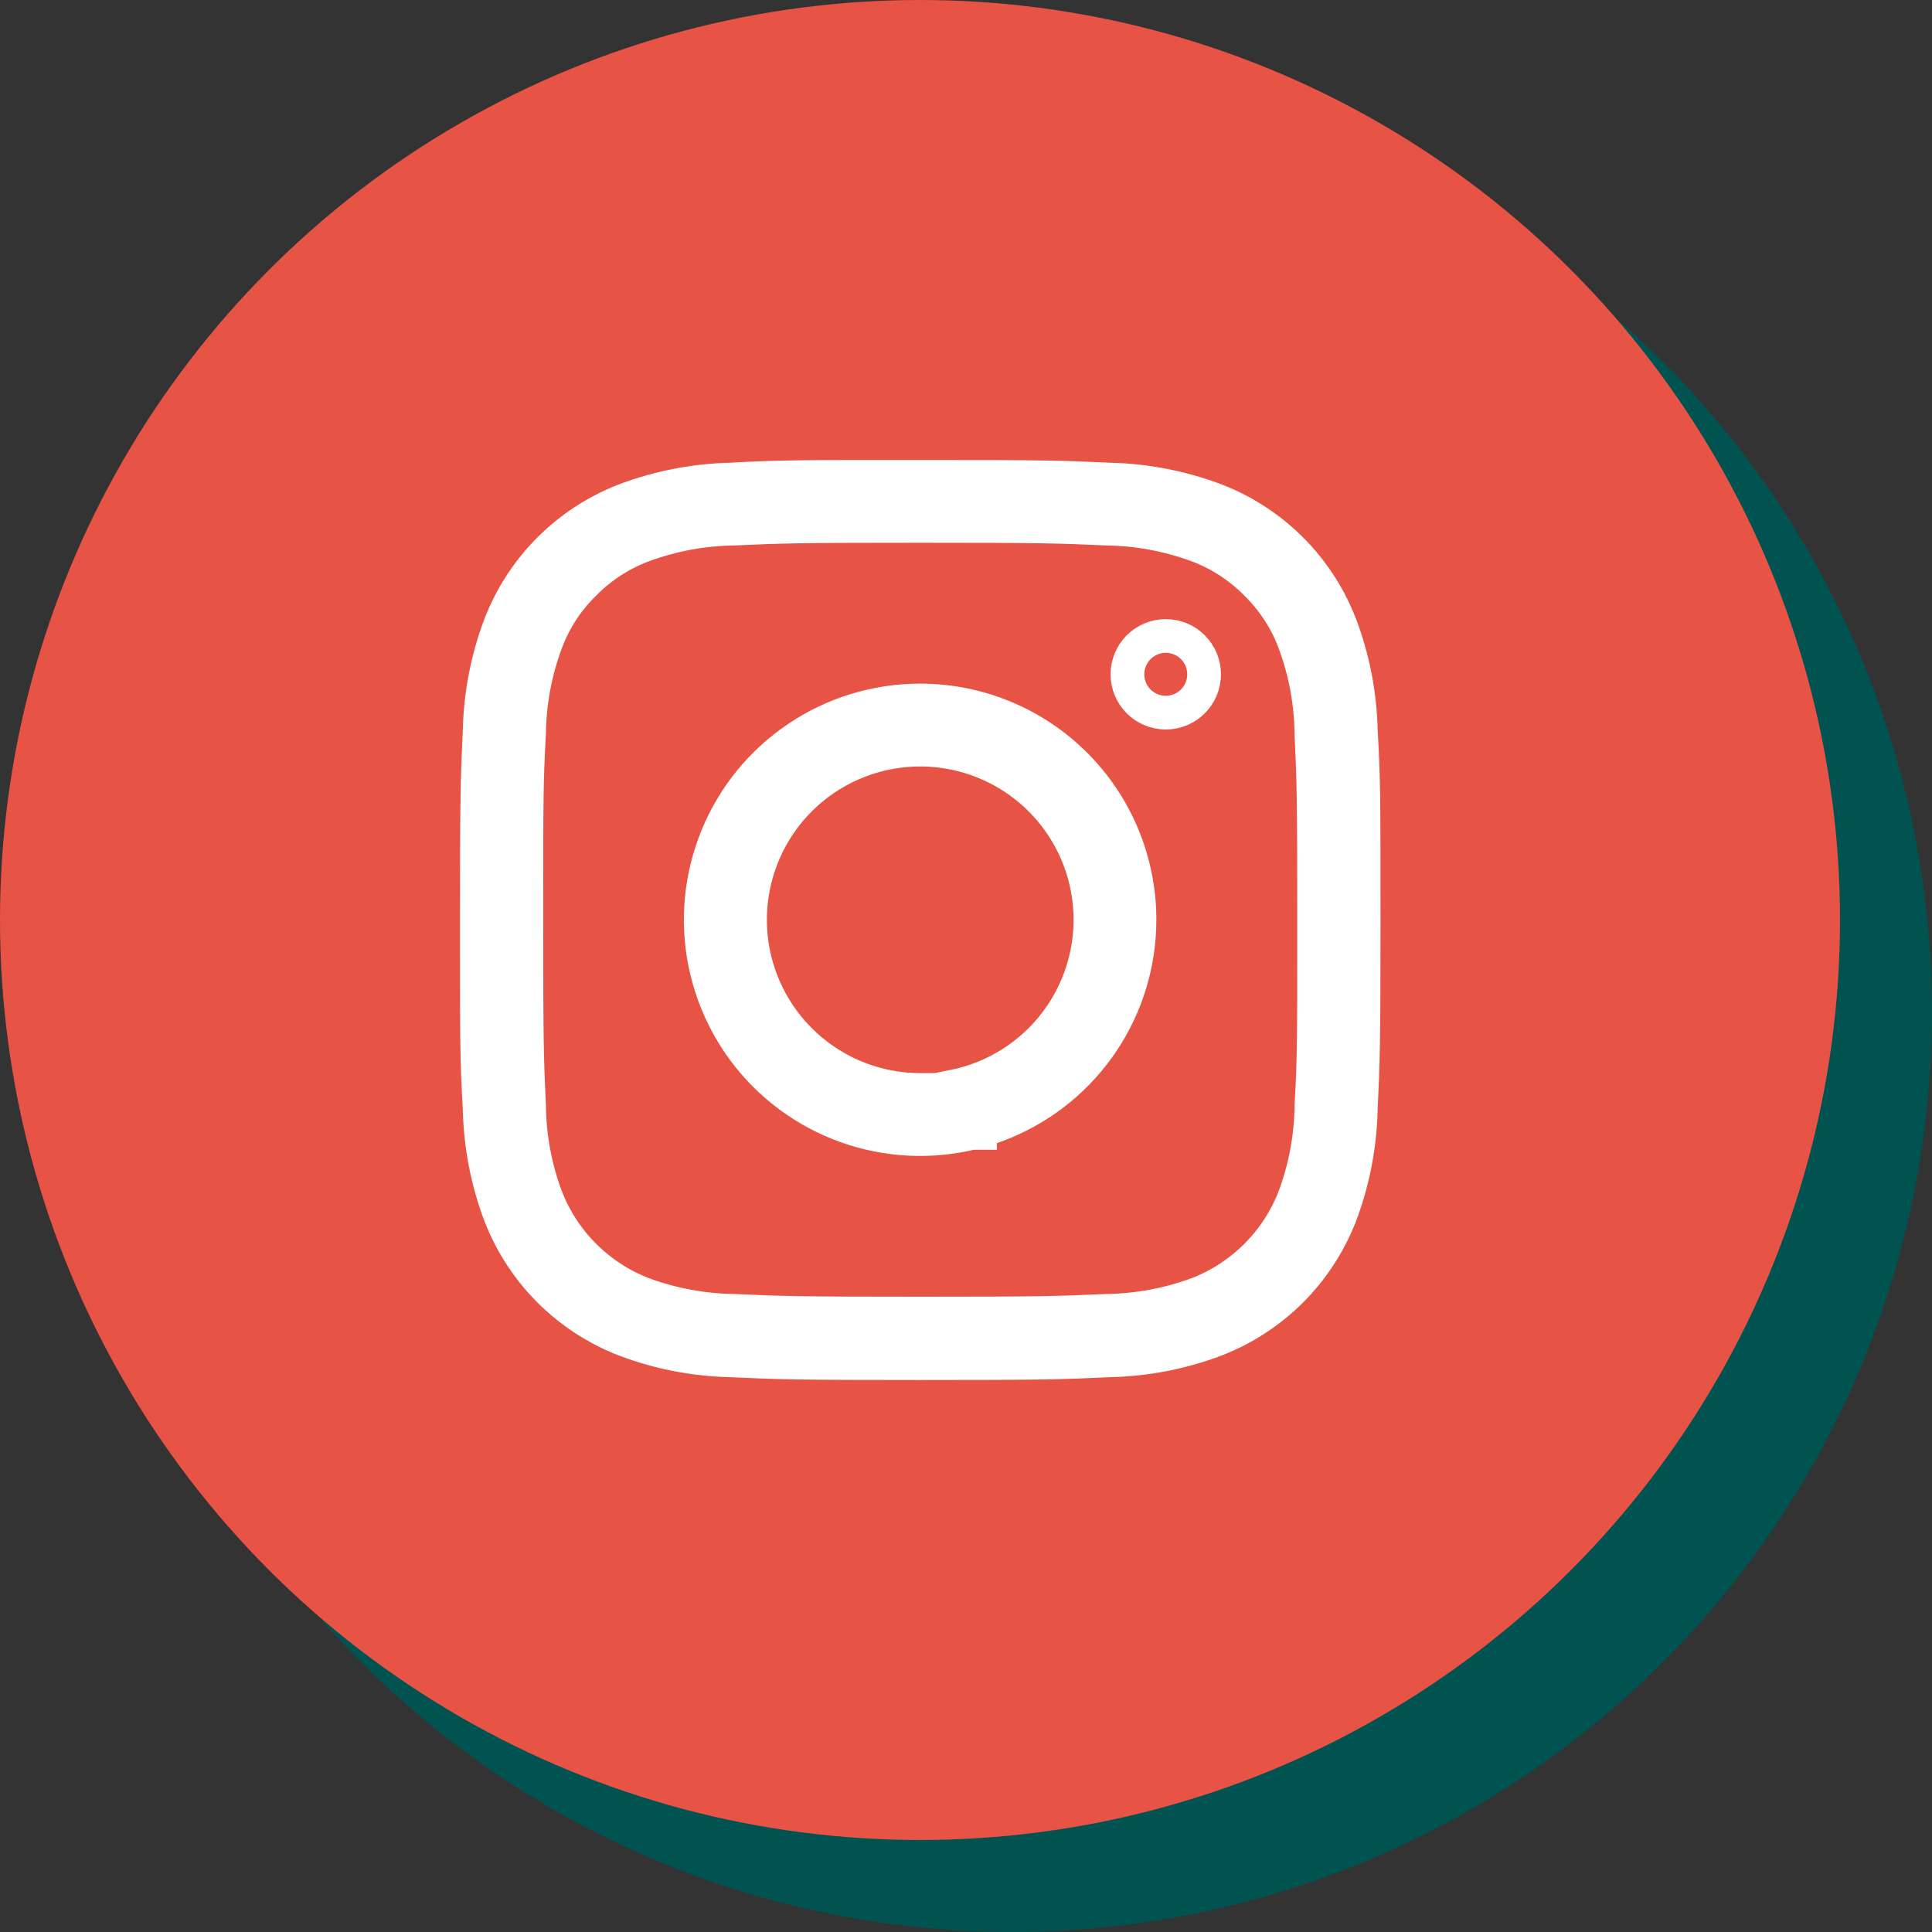 <svg width="63" height="63" viewBox="0 0 63 63" fill="none" xmlns="http://www.w3.org/2000/svg">
<rect x="0" y="0" width="63" height="63" fill="#333333" stroke="none"/>
<circle cx="33" cy="33" r="30" fill="#005350"/>
<circle cx="30" cy="30" r="30" fill="#E75344"/>
<path d="M39.293 17.131L39.293 17.131L39.287 17.129C38.267 16.753 37.19 16.553 36.103 16.537C34.51 16.466 34.004 16.449 30.008 16.449C26.012 16.449 25.506 16.466 23.913 16.537C22.826 16.553 21.749 16.753 20.729 17.129L20.729 17.129L20.723 17.131C19.907 17.437 19.168 17.917 18.557 18.538C17.93 19.15 17.448 19.894 17.145 20.715C16.767 21.732 16.567 22.805 16.552 23.89C16.464 25.484 16.464 26.018 16.464 29.948V29.993C16.464 33.98 16.478 34.493 16.552 36.087C16.566 37.173 16.767 38.25 17.145 39.269L17.148 39.276L17.151 39.283C17.463 40.093 17.941 40.827 18.554 41.441C19.167 42.054 19.901 42.533 20.71 42.846L20.719 42.85L20.729 42.853C21.749 43.229 22.826 43.429 23.913 43.445C25.506 43.516 26.012 43.534 30.008 43.534C34.004 43.534 34.51 43.516 36.103 43.445C37.19 43.429 38.267 43.229 39.287 42.853L39.296 42.85L39.306 42.846C40.114 42.533 40.849 42.054 41.462 41.441C42.075 40.827 42.553 40.093 42.865 39.283L42.868 39.276L42.87 39.269C43.248 38.251 43.449 37.177 43.463 36.092C43.552 34.499 43.552 33.971 43.552 30.038V29.993C43.552 26.003 43.538 25.489 43.463 23.896C43.449 22.809 43.249 21.733 42.871 20.715C42.567 19.894 42.085 19.15 41.459 18.538C40.848 17.917 40.109 17.437 39.293 17.131ZM23.854 16.338L23.874 16.337L23.894 16.336C25.449 16.25 25.928 16.25 30.008 16.25C34.069 16.25 34.564 16.264 36.132 16.337L36.147 16.337L36.162 16.338C37.264 16.363 38.355 16.574 39.386 16.962C40.219 17.284 40.974 17.776 41.605 18.406C42.236 19.037 42.729 19.793 43.05 20.625C43.44 21.654 43.651 22.742 43.674 23.843L43.675 23.865L43.676 23.887C43.765 25.443 43.766 25.928 43.766 30C43.766 34.058 43.748 34.554 43.675 36.123L43.675 36.138L43.674 36.153C43.65 37.255 43.439 38.344 43.051 39.375C42.728 40.206 42.236 40.961 41.605 41.591C40.973 42.221 40.218 42.713 39.386 43.035C38.355 43.425 37.266 43.635 36.164 43.659L36.148 43.659L36.132 43.66C34.566 43.732 34.067 43.75 30.008 43.75C25.949 43.75 25.453 43.732 23.883 43.66L23.867 43.659L23.852 43.659C22.75 43.635 21.661 43.425 20.63 43.035C19.798 42.713 19.042 42.221 18.411 41.591C17.78 40.961 17.288 40.206 16.965 39.375C16.576 38.344 16.366 37.255 16.341 36.153L16.341 36.131L16.34 36.109C16.25 34.557 16.25 34.075 16.25 30C16.25 25.939 16.268 25.446 16.34 23.874L16.341 23.858L16.341 23.843C16.365 22.742 16.576 21.654 16.965 20.625C17.287 19.793 17.779 19.037 18.41 18.406C19.041 17.776 19.797 17.284 20.629 16.962C21.661 16.574 22.751 16.363 23.854 16.338Z" stroke="white" stroke-width="2.5"/>
<path d="M30.007 23.542H30.007C30.855 23.542 31.694 23.709 32.476 24.033C33.259 24.357 33.97 24.832 34.569 25.431C35.168 26.03 35.643 26.741 35.967 27.524C36.291 28.307 36.458 29.145 36.457 29.992V29.993C36.457 31.269 36.079 32.516 35.369 33.577C34.66 34.638 33.652 35.465 32.473 35.953C31.293 36.441 29.996 36.569 28.744 36.32C27.492 36.071 26.342 35.456 25.439 34.553C24.537 33.651 23.923 32.501 23.674 31.25C23.425 29.998 23.554 28.701 24.043 27.522C24.531 26.343 25.359 25.336 26.421 24.628C27.482 23.919 28.73 23.541 30.007 23.542ZM30.007 36.242L31.257 36.242V36.112C32.448 35.869 33.551 35.282 34.424 34.411C35.596 33.241 36.255 31.654 36.258 29.998L36.258 29.997C36.258 28.761 35.893 27.552 35.206 26.524C34.52 25.496 33.544 24.695 32.402 24.221C31.26 23.747 30.003 23.623 28.791 23.863C27.578 24.104 26.464 24.699 25.589 25.573C24.715 26.446 24.119 27.56 23.878 28.772C23.636 29.984 23.759 31.241 24.233 32.383C24.706 33.525 25.507 34.502 26.535 35.188C27.562 35.875 28.771 36.242 30.007 36.242Z" stroke="white" stroke-width="2.5"/>
<path d="M38.564 21.988C38.564 22.291 38.318 22.538 38.014 22.538C37.71 22.538 37.464 22.291 37.464 21.988C37.464 21.686 37.71 21.439 38.014 21.439C38.318 21.439 38.564 21.686 38.564 21.988Z" stroke="white" stroke-width="2.5"/>
</svg>
